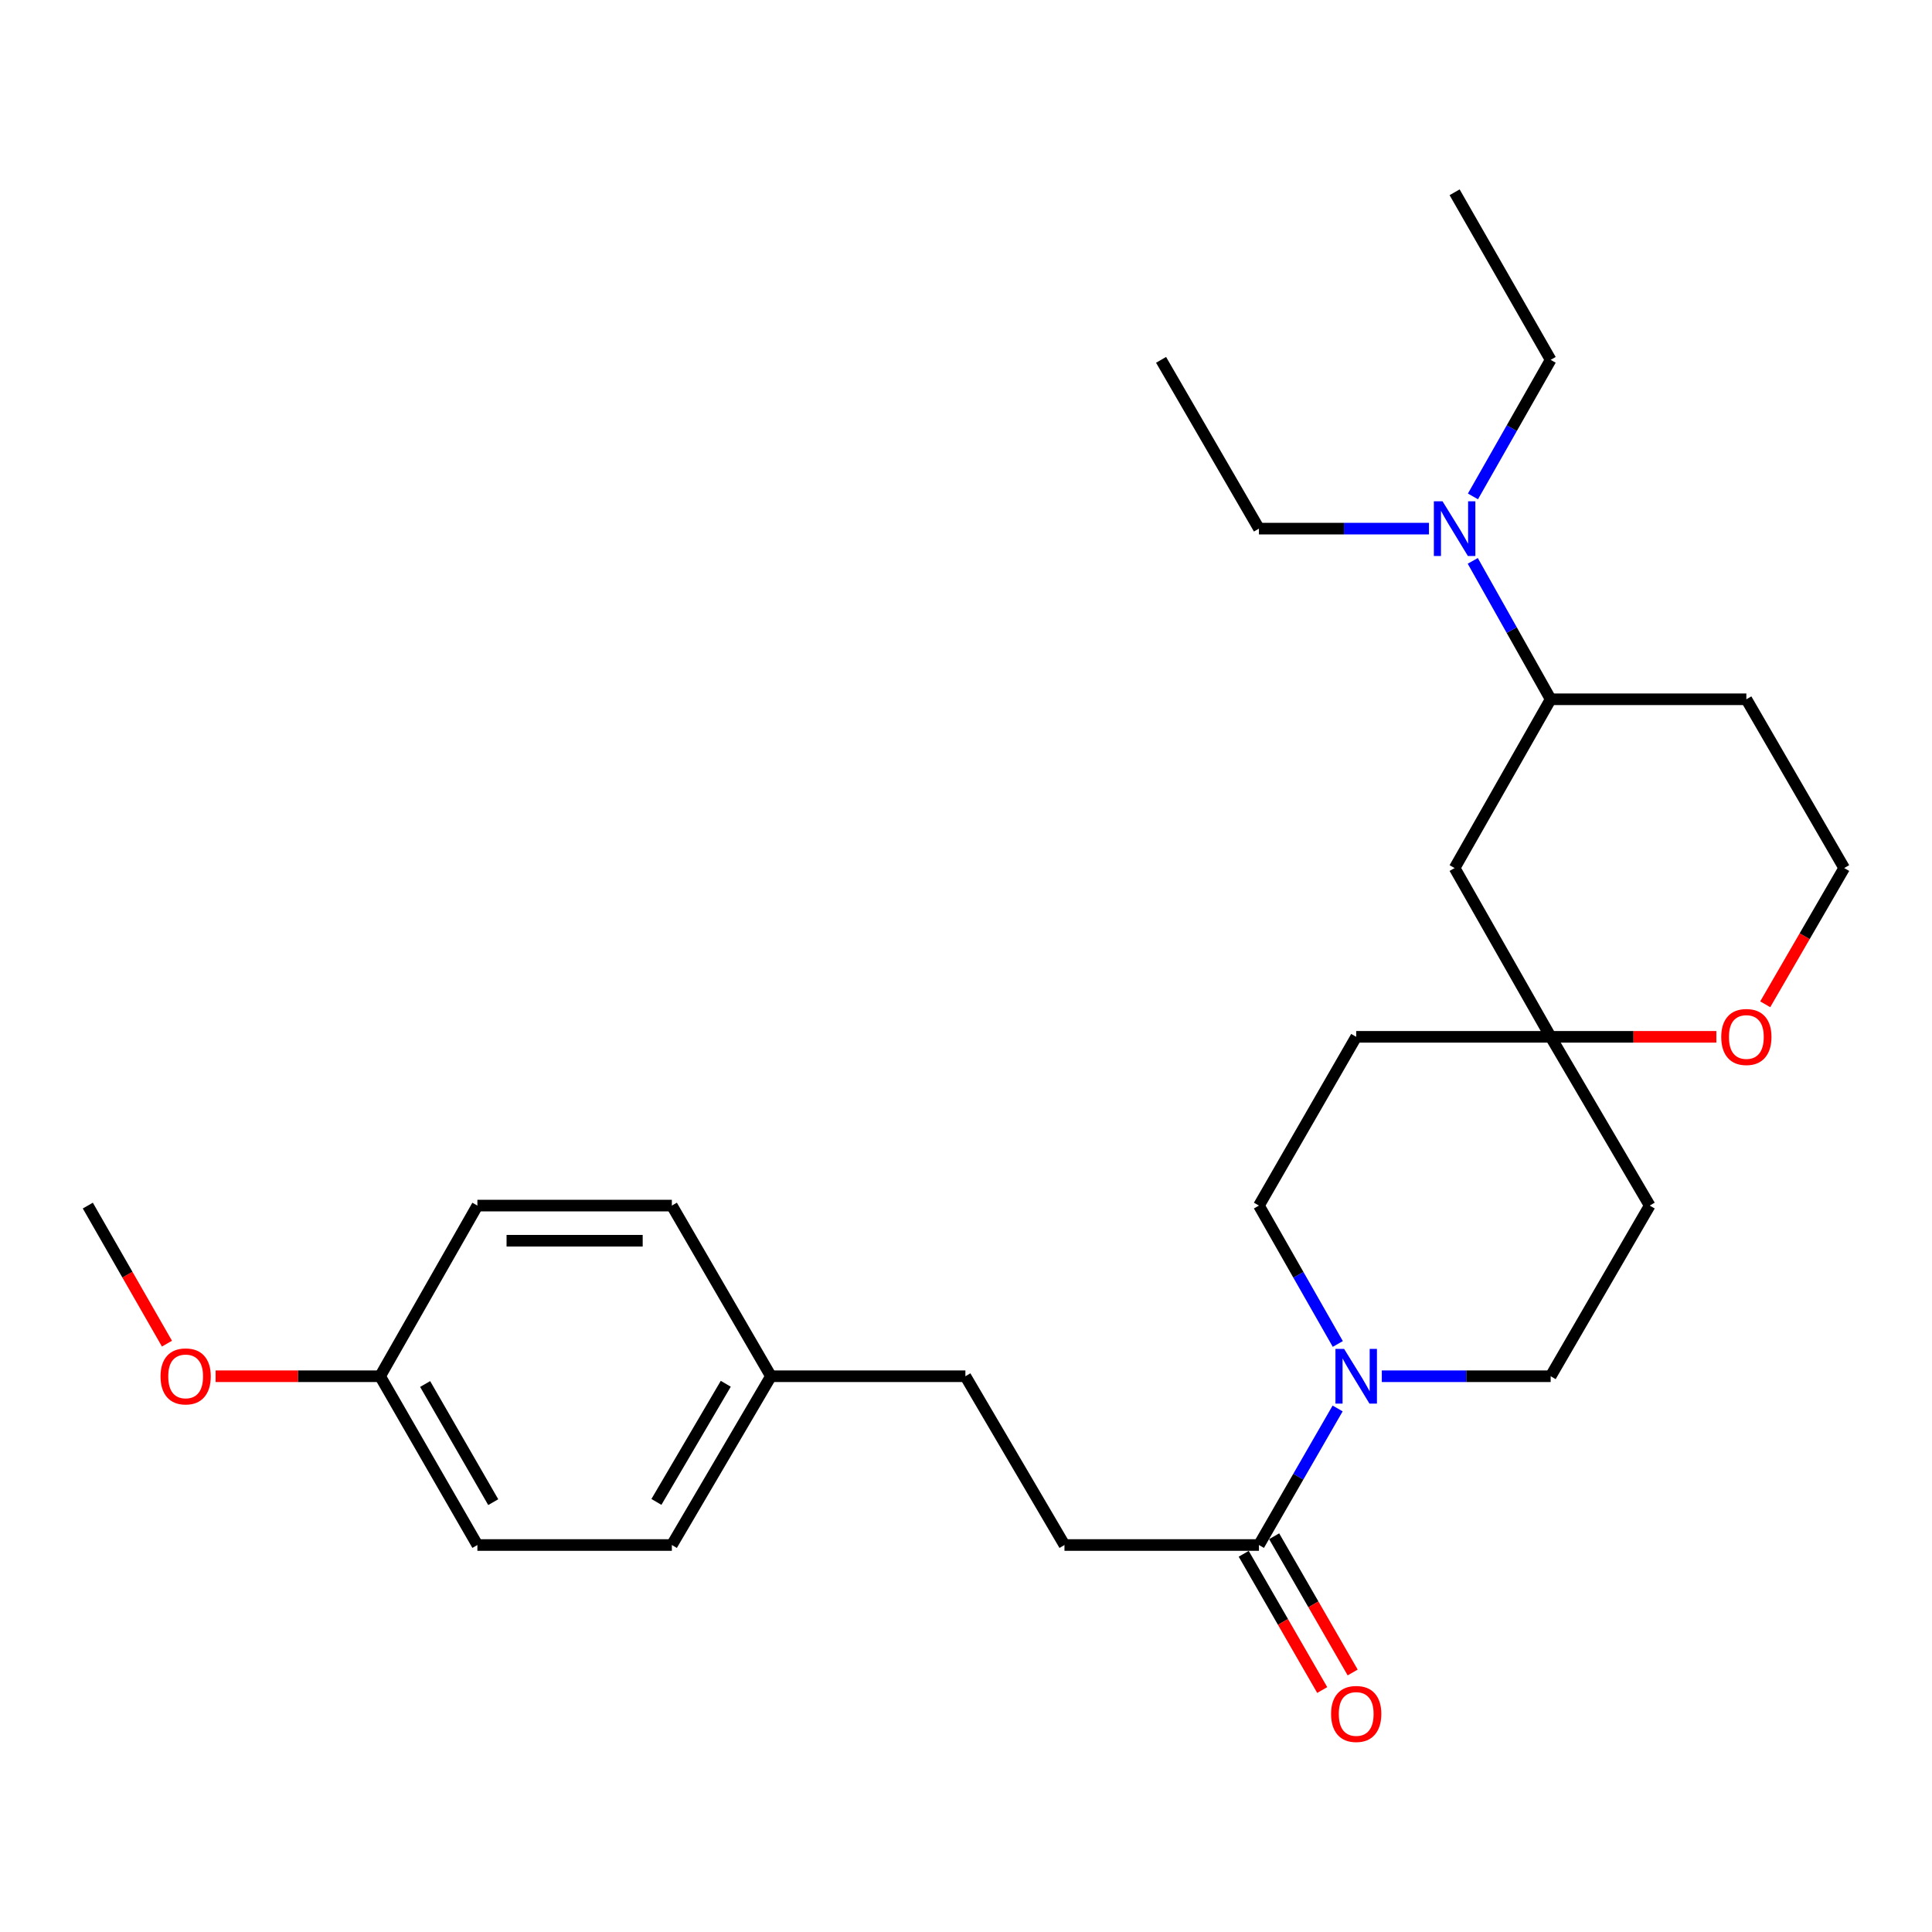 <?xml version='1.0' encoding='iso-8859-1'?>
<svg version='1.1' baseProfile='full'
              xmlns='http://www.w3.org/2000/svg'
                      xmlns:rdkit='http://www.rdkit.org/xml'
                      xmlns:xlink='http://www.w3.org/1999/xlink'
                  xml:space='preserve'
width='1000px' height='1000px' viewBox='0 0 1000 1000'>
<!-- END OF HEADER -->
<rect style='opacity:1.0;fill:#FFFFFF;stroke:none' width='1000' height='1000' x='0' y='0'> </rect>
<path class='bond-0' d='M 692.353,729.021 L 671.988,764.36' style='fill:none;fill-rule:evenodd;stroke:#0000FF;stroke-width:6px;stroke-linecap:butt;stroke-linejoin:miter;stroke-opacity:1' />
<path class='bond-0' d='M 671.988,764.36 L 651.623,799.699' style='fill:none;fill-rule:evenodd;stroke:#000000;stroke-width:6px;stroke-linecap:butt;stroke-linejoin:miter;stroke-opacity:1' />
<path class='bond-5' d='M 692.446,695.638 L 672.035,659.825' style='fill:none;fill-rule:evenodd;stroke:#0000FF;stroke-width:6px;stroke-linecap:butt;stroke-linejoin:miter;stroke-opacity:1' />
<path class='bond-5' d='M 672.035,659.825 L 651.623,624.011' style='fill:none;fill-rule:evenodd;stroke:#000000;stroke-width:6px;stroke-linecap:butt;stroke-linejoin:miter;stroke-opacity:1' />
<path class='bond-6' d='M 715.222,712.34 L 758.921,712.34' style='fill:none;fill-rule:evenodd;stroke:#0000FF;stroke-width:6px;stroke-linecap:butt;stroke-linejoin:miter;stroke-opacity:1' />
<path class='bond-6' d='M 758.921,712.34 L 802.619,712.34' style='fill:none;fill-rule:evenodd;stroke:#000000;stroke-width:6px;stroke-linecap:butt;stroke-linejoin:miter;stroke-opacity:1' />
<path class='bond-10' d='M 643.745,804.239 L 664.064,839.498' style='fill:none;fill-rule:evenodd;stroke:#000000;stroke-width:6px;stroke-linecap:butt;stroke-linejoin:miter;stroke-opacity:1' />
<path class='bond-10' d='M 664.064,839.498 L 684.382,874.757' style='fill:none;fill-rule:evenodd;stroke:#FF0000;stroke-width:6px;stroke-linecap:butt;stroke-linejoin:miter;stroke-opacity:1' />
<path class='bond-10' d='M 659.501,795.159 L 679.82,830.418' style='fill:none;fill-rule:evenodd;stroke:#000000;stroke-width:6px;stroke-linecap:butt;stroke-linejoin:miter;stroke-opacity:1' />
<path class='bond-10' d='M 679.82,830.418 L 700.138,865.677' style='fill:none;fill-rule:evenodd;stroke:#FF0000;stroke-width:6px;stroke-linecap:butt;stroke-linejoin:miter;stroke-opacity:1' />
<path class='bond-11' d='M 651.623,799.699 L 550.969,799.699' style='fill:none;fill-rule:evenodd;stroke:#000000;stroke-width:6px;stroke-linecap:butt;stroke-linejoin:miter;stroke-opacity:1' />
<path class='bond-1' d='M 802.619,536.662 L 853.891,624.011' style='fill:none;fill-rule:evenodd;stroke:#000000;stroke-width:6px;stroke-linecap:butt;stroke-linejoin:miter;stroke-opacity:1' />
<path class='bond-2' d='M 802.619,536.662 L 752.904,449.303' style='fill:none;fill-rule:evenodd;stroke:#000000;stroke-width:6px;stroke-linecap:butt;stroke-linejoin:miter;stroke-opacity:1' />
<path class='bond-4' d='M 802.619,536.662 L 845.499,536.662' style='fill:none;fill-rule:evenodd;stroke:#000000;stroke-width:6px;stroke-linecap:butt;stroke-linejoin:miter;stroke-opacity:1' />
<path class='bond-4' d='M 845.499,536.662 L 888.378,536.662' style='fill:none;fill-rule:evenodd;stroke:#FF0000;stroke-width:6px;stroke-linecap:butt;stroke-linejoin:miter;stroke-opacity:1' />
<path class='bond-27' d='M 802.619,536.662 L 701.965,536.662' style='fill:none;fill-rule:evenodd;stroke:#000000;stroke-width:6px;stroke-linecap:butt;stroke-linejoin:miter;stroke-opacity:1' />
<path class='bond-3' d='M 752.904,449.303 L 802.619,361.944' style='fill:none;fill-rule:evenodd;stroke:#000000;stroke-width:6px;stroke-linecap:butt;stroke-linejoin:miter;stroke-opacity:1' />
<path class='bond-7' d='M 802.619,361.944 L 782.46,326.127' style='fill:none;fill-rule:evenodd;stroke:#000000;stroke-width:6px;stroke-linecap:butt;stroke-linejoin:miter;stroke-opacity:1' />
<path class='bond-7' d='M 782.46,326.127 L 762.3,290.309' style='fill:none;fill-rule:evenodd;stroke:#0000FF;stroke-width:6px;stroke-linecap:butt;stroke-linejoin:miter;stroke-opacity:1' />
<path class='bond-28' d='M 802.619,361.944 L 903.91,361.944' style='fill:none;fill-rule:evenodd;stroke:#000000;stroke-width:6px;stroke-linecap:butt;stroke-linejoin:miter;stroke-opacity:1' />
<path class='bond-13' d='M 913.674,519.818 L 934.11,484.561' style='fill:none;fill-rule:evenodd;stroke:#FF0000;stroke-width:6px;stroke-linecap:butt;stroke-linejoin:miter;stroke-opacity:1' />
<path class='bond-13' d='M 934.11,484.561 L 954.545,449.303' style='fill:none;fill-rule:evenodd;stroke:#000000;stroke-width:6px;stroke-linecap:butt;stroke-linejoin:miter;stroke-opacity:1' />
<path class='bond-9' d='M 651.623,624.011 L 701.965,536.662' style='fill:none;fill-rule:evenodd;stroke:#000000;stroke-width:6px;stroke-linecap:butt;stroke-linejoin:miter;stroke-opacity:1' />
<path class='bond-8' d='M 802.619,712.34 L 853.891,624.011' style='fill:none;fill-rule:evenodd;stroke:#000000;stroke-width:6px;stroke-linecap:butt;stroke-linejoin:miter;stroke-opacity:1' />
<path class='bond-22' d='M 762.392,256.943 L 782.506,221.6' style='fill:none;fill-rule:evenodd;stroke:#0000FF;stroke-width:6px;stroke-linecap:butt;stroke-linejoin:miter;stroke-opacity:1' />
<path class='bond-22' d='M 782.506,221.6 L 802.619,186.257' style='fill:none;fill-rule:evenodd;stroke:#000000;stroke-width:6px;stroke-linecap:butt;stroke-linejoin:miter;stroke-opacity:1' />
<path class='bond-23' d='M 739.632,273.615 L 695.627,273.615' style='fill:none;fill-rule:evenodd;stroke:#0000FF;stroke-width:6px;stroke-linecap:butt;stroke-linejoin:miter;stroke-opacity:1' />
<path class='bond-23' d='M 695.627,273.615 L 651.623,273.615' style='fill:none;fill-rule:evenodd;stroke:#000000;stroke-width:6px;stroke-linecap:butt;stroke-linejoin:miter;stroke-opacity:1' />
<path class='bond-16' d='M 550.969,799.699 L 499.687,712.34' style='fill:none;fill-rule:evenodd;stroke:#000000;stroke-width:6px;stroke-linecap:butt;stroke-linejoin:miter;stroke-opacity:1' />
<path class='bond-12' d='M 903.91,361.944 L 954.545,449.303' style='fill:none;fill-rule:evenodd;stroke:#000000;stroke-width:6px;stroke-linecap:butt;stroke-linejoin:miter;stroke-opacity:1' />
<path class='bond-14' d='M 399.033,712.34 L 499.687,712.34' style='fill:none;fill-rule:evenodd;stroke:#000000;stroke-width:6px;stroke-linecap:butt;stroke-linejoin:miter;stroke-opacity:1' />
<path class='bond-17' d='M 399.033,712.34 L 347.751,624.011' style='fill:none;fill-rule:evenodd;stroke:#000000;stroke-width:6px;stroke-linecap:butt;stroke-linejoin:miter;stroke-opacity:1' />
<path class='bond-18' d='M 399.033,712.34 L 347.751,799.699' style='fill:none;fill-rule:evenodd;stroke:#000000;stroke-width:6px;stroke-linecap:butt;stroke-linejoin:miter;stroke-opacity:1' />
<path class='bond-18' d='M 375.658,716.238 L 339.76,777.389' style='fill:none;fill-rule:evenodd;stroke:#000000;stroke-width:6px;stroke-linecap:butt;stroke-linejoin:miter;stroke-opacity:1' />
<path class='bond-15' d='M 196.744,712.34 L 247.096,799.699' style='fill:none;fill-rule:evenodd;stroke:#000000;stroke-width:6px;stroke-linecap:butt;stroke-linejoin:miter;stroke-opacity:1' />
<path class='bond-15' d='M 220.052,716.363 L 255.299,777.514' style='fill:none;fill-rule:evenodd;stroke:#000000;stroke-width:6px;stroke-linecap:butt;stroke-linejoin:miter;stroke-opacity:1' />
<path class='bond-21' d='M 196.744,712.34 L 154.175,712.34' style='fill:none;fill-rule:evenodd;stroke:#000000;stroke-width:6px;stroke-linecap:butt;stroke-linejoin:miter;stroke-opacity:1' />
<path class='bond-21' d='M 154.175,712.34 L 111.606,712.34' style='fill:none;fill-rule:evenodd;stroke:#FF0000;stroke-width:6px;stroke-linecap:butt;stroke-linejoin:miter;stroke-opacity:1' />
<path class='bond-29' d='M 196.744,712.34 L 247.096,624.011' style='fill:none;fill-rule:evenodd;stroke:#000000;stroke-width:6px;stroke-linecap:butt;stroke-linejoin:miter;stroke-opacity:1' />
<path class='bond-19' d='M 347.751,624.011 L 247.096,624.011' style='fill:none;fill-rule:evenodd;stroke:#000000;stroke-width:6px;stroke-linecap:butt;stroke-linejoin:miter;stroke-opacity:1' />
<path class='bond-19' d='M 332.653,642.196 L 262.195,642.196' style='fill:none;fill-rule:evenodd;stroke:#000000;stroke-width:6px;stroke-linecap:butt;stroke-linejoin:miter;stroke-opacity:1' />
<path class='bond-20' d='M 347.751,799.699 L 247.096,799.699' style='fill:none;fill-rule:evenodd;stroke:#000000;stroke-width:6px;stroke-linecap:butt;stroke-linejoin:miter;stroke-opacity:1' />
<path class='bond-24' d='M 86.422,695.475 L 65.938,659.743' style='fill:none;fill-rule:evenodd;stroke:#FF0000;stroke-width:6px;stroke-linecap:butt;stroke-linejoin:miter;stroke-opacity:1' />
<path class='bond-24' d='M 65.938,659.743 L 45.455,624.011' style='fill:none;fill-rule:evenodd;stroke:#000000;stroke-width:6px;stroke-linecap:butt;stroke-linejoin:miter;stroke-opacity:1' />
<path class='bond-25' d='M 802.619,186.257 L 752.904,99.524' style='fill:none;fill-rule:evenodd;stroke:#000000;stroke-width:6px;stroke-linecap:butt;stroke-linejoin:miter;stroke-opacity:1' />
<path class='bond-26' d='M 651.623,273.615 L 600.967,186.257' style='fill:none;fill-rule:evenodd;stroke:#000000;stroke-width:6px;stroke-linecap:butt;stroke-linejoin:miter;stroke-opacity:1' />
<path  class='atom-0' d='M 695.705 698.18
L 704.985 713.18
Q 705.905 714.66, 707.385 717.34
Q 708.865 720.02, 708.945 720.18
L 708.945 698.18
L 712.705 698.18
L 712.705 726.5
L 708.825 726.5
L 698.865 710.1
Q 697.705 708.18, 696.465 705.98
Q 695.265 703.78, 694.905 703.1
L 694.905 726.5
L 691.225 726.5
L 691.225 698.18
L 695.705 698.18
' fill='#0000FF'/>
<path  class='atom-5' d='M 890.91 536.742
Q 890.91 529.942, 894.27 526.142
Q 897.63 522.342, 903.91 522.342
Q 910.19 522.342, 913.55 526.142
Q 916.91 529.942, 916.91 536.742
Q 916.91 543.622, 913.51 547.542
Q 910.11 551.422, 903.91 551.422
Q 897.67 551.422, 894.27 547.542
Q 890.91 543.662, 890.91 536.742
M 903.91 548.222
Q 908.23 548.222, 910.55 545.342
Q 912.91 542.422, 912.91 536.742
Q 912.91 531.182, 910.55 528.382
Q 908.23 525.542, 903.91 525.542
Q 899.59 525.542, 897.23 528.342
Q 894.91 531.142, 894.91 536.742
Q 894.91 542.462, 897.23 545.342
Q 899.59 548.222, 903.91 548.222
' fill='#FF0000'/>
<path  class='atom-8' d='M 746.644 259.455
L 755.924 274.455
Q 756.844 275.935, 758.324 278.615
Q 759.804 281.295, 759.884 281.455
L 759.884 259.455
L 763.644 259.455
L 763.644 287.775
L 759.764 287.775
L 749.804 271.375
Q 748.644 269.455, 747.404 267.255
Q 746.204 265.055, 745.844 264.375
L 745.844 287.775
L 742.164 287.775
L 742.164 259.455
L 746.644 259.455
' fill='#0000FF'/>
<path  class='atom-11' d='M 688.965 887.138
Q 688.965 880.338, 692.325 876.538
Q 695.685 872.738, 701.965 872.738
Q 708.245 872.738, 711.605 876.538
Q 714.965 880.338, 714.965 887.138
Q 714.965 894.018, 711.565 897.938
Q 708.165 901.818, 701.965 901.818
Q 695.725 901.818, 692.325 897.938
Q 688.965 894.058, 688.965 887.138
M 701.965 898.618
Q 706.285 898.618, 708.605 895.738
Q 710.965 892.818, 710.965 887.138
Q 710.965 881.578, 708.605 878.778
Q 706.285 875.938, 701.965 875.938
Q 697.645 875.938, 695.285 878.738
Q 692.965 881.538, 692.965 887.138
Q 692.965 892.858, 695.285 895.738
Q 697.645 898.618, 701.965 898.618
' fill='#FF0000'/>
<path  class='atom-22' d='M 83.09 712.42
Q 83.09 705.62, 86.45 701.82
Q 89.81 698.02, 96.09 698.02
Q 102.37 698.02, 105.73 701.82
Q 109.09 705.62, 109.09 712.42
Q 109.09 719.3, 105.69 723.22
Q 102.29 727.1, 96.09 727.1
Q 89.85 727.1, 86.45 723.22
Q 83.09 719.34, 83.09 712.42
M 96.09 723.9
Q 100.41 723.9, 102.73 721.02
Q 105.09 718.1, 105.09 712.42
Q 105.09 706.86, 102.73 704.06
Q 100.41 701.22, 96.09 701.22
Q 91.77 701.22, 89.41 704.02
Q 87.09 706.82, 87.09 712.42
Q 87.09 718.14, 89.41 721.02
Q 91.77 723.9, 96.09 723.9
' fill='#FF0000'/>
</svg>
